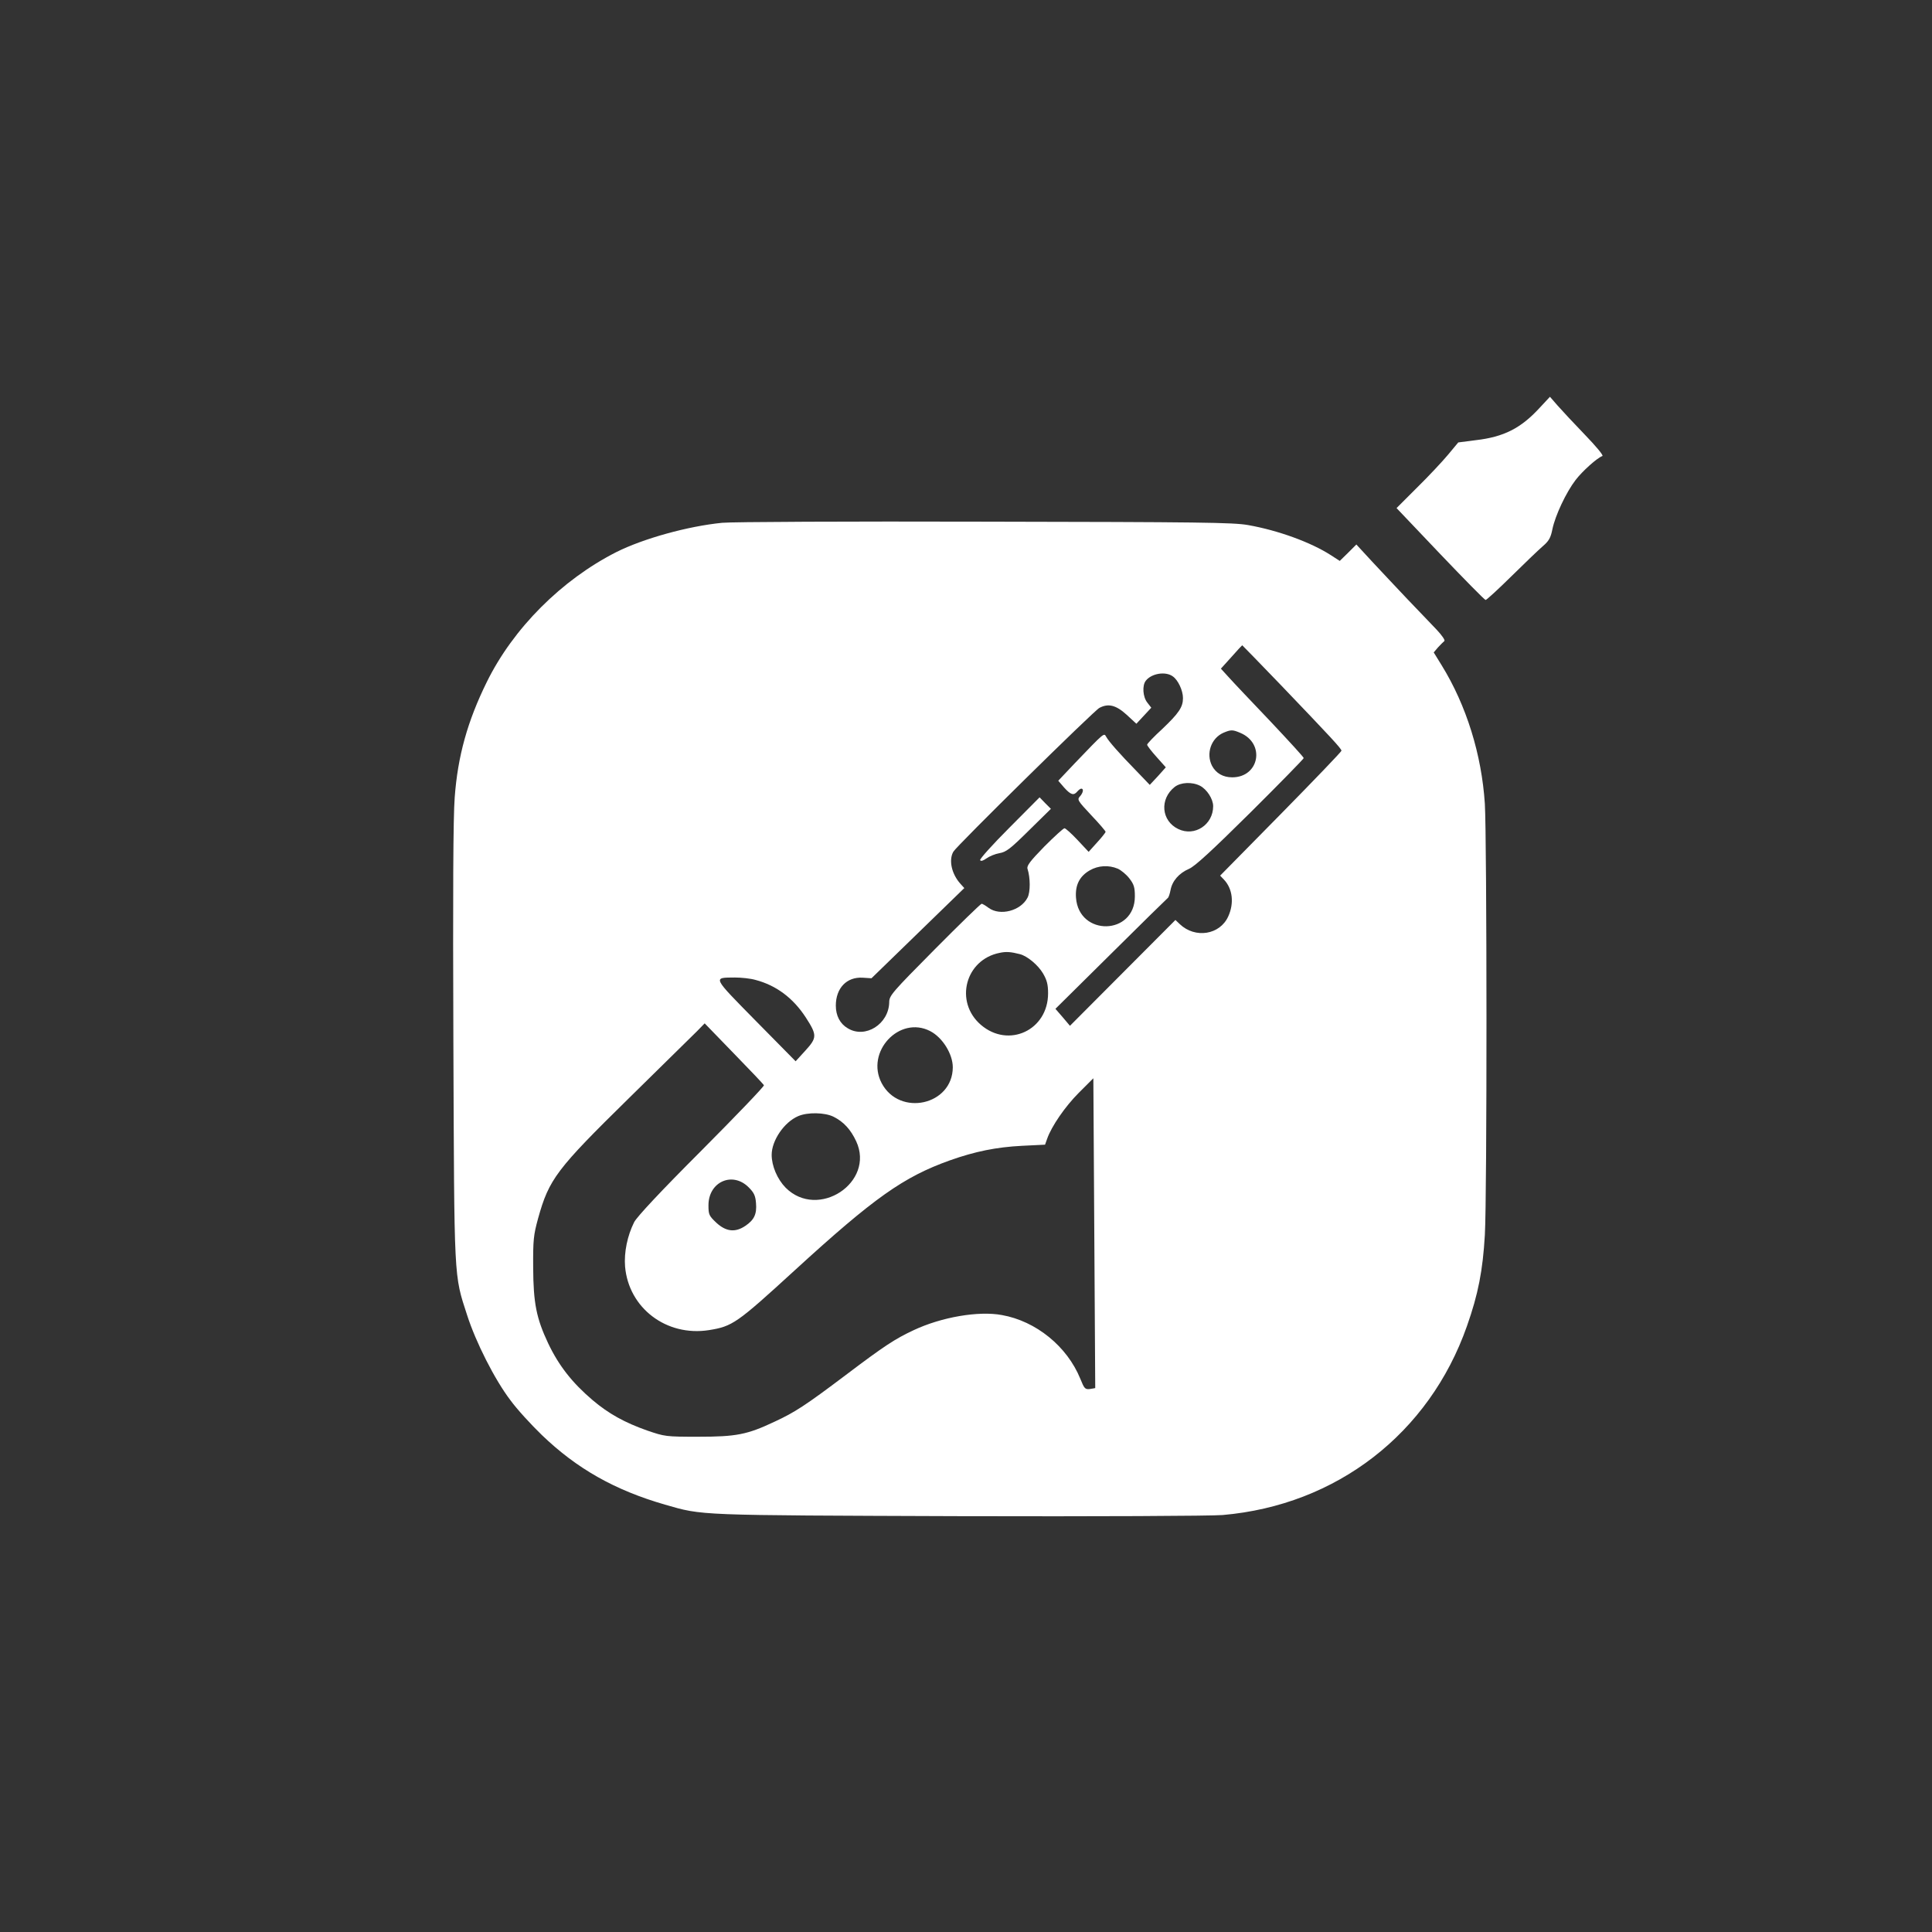 <?xml version="1.0" standalone="no"?>
<!DOCTYPE svg PUBLIC "-//W3C//DTD SVG 20010904//EN"
 "http://www.w3.org/TR/2001/REC-SVG-20010904/DTD/svg10.dtd">
<svg version="1.0" xmlns="http://www.w3.org/2000/svg"
 width="1024pt" height="1024pt" viewBox="0 0 1024 1024"
 preserveAspectRatio="xMidYMid meet">

<rect x="0" y="0" width="1024" height="1024" fill="#333333" stroke="none"/>

<g transform="translate(0,1024) scale(0.1,-0.1)"
fill="#ffffff" stroke="none">
<path d="M8160 8078 c-99 -108 -190 -154 -338 -171 l-93 -12 -54 -65 c-30 -36
-103 -114 -164 -174 l-109 -109 231 -243 c128 -134 236 -244 241 -244 5 0 66
56 135 124 69 68 144 140 167 160 34 29 43 46 52 91 15 73 73 196 123 261 36
47 114 117 142 127 7 3 -35 53 -93 113 -58 60 -123 130 -145 155 l-40 46 -55
-59z"/>
<path d="M3827 7469 c-181 -18 -416 -83 -560 -155 -290 -147 -547 -404 -687
-689 -102 -207 -154 -393 -170 -612 -8 -102 -10 -506 -7 -1298 5 -1277 2
-1227 73 -1446 46 -143 146 -341 229 -450 34 -47 110 -130 167 -185 185 -178
386 -292 653 -369 202 -58 158 -56 1560 -61 725 -2 1336 1 1395 6 604 52 1095
432 1295 1001 60 170 84 295 95 483 12 205 11 2097 0 2286 -17 260 -97 520
-229 734 l-42 68 23 27 c13 14 28 29 33 33 6 4 -11 29 -40 60 -28 29 -98 103
-156 163 -57 61 -142 150 -187 199 l-83 90 -44 -44 -44 -43 -48 31 c-106 68
-279 131 -438 159 -79 14 -252 16 -1395 18 -718 2 -1345 -1 -1393 -6z m2959
-857 c270 -282 324 -340 324 -351 0 -5 -145 -156 -321 -335 l-322 -327 21 -22
c45 -48 54 -124 22 -194 -44 -98 -175 -119 -257 -41 l-23 22 -280 -281 -279
-280 -38 45 -39 45 294 291 c161 160 297 293 301 296 5 3 11 22 15 42 9 49 45
90 98 113 31 13 121 96 326 299 155 154 282 284 282 288 0 5 -80 92 -177 195
-98 103 -197 207 -220 233 l-42 46 56 62 c30 34 56 62 57 62 1 0 92 -94 202
-208z m-570 43 c28 -19 54 -75 54 -115 0 -48 -22 -80 -109 -163 -45 -41 -81
-79 -81 -84 0 -5 22 -34 50 -65 l49 -55 -42 -47 -43 -46 -70 73 c-90 92 -148
158 -161 182 -12 21 -7 26 -167 -141 l-87 -92 31 -36 c35 -39 51 -44 70 -21 7
8 16 15 21 15 14 0 10 -22 -7 -41 -16 -17 -12 -23 60 -100 42 -44 76 -84 76
-88 0 -3 -20 -29 -45 -56 l-45 -50 -59 63 c-32 34 -63 62 -69 62 -6 0 -54 -44
-107 -97 -76 -78 -94 -102 -89 -118 15 -46 16 -123 0 -153 -36 -70 -146 -98
-206 -54 -16 12 -33 22 -37 22 -5 0 -117 -109 -249 -242 -226 -228 -241 -245
-241 -280 -2 -116 -127 -195 -220 -138 -41 24 -63 67 -63 120 0 93 58 153 142
148 l47 -3 246 239 246 239 -19 21 c-48 52 -65 127 -39 172 16 29 746 748 774
762 47 25 88 15 144 -36 l52 -48 40 43 39 42 -21 27 c-24 30 -28 91 -8 116 30
39 105 51 143 23z m357 -299 c135 -56 102 -236 -42 -236 -49 0 -86 22 -107 61
-33 65 -5 146 60 175 40 17 49 17 89 0z m-212 -281 c36 -19 69 -70 69 -108 0
-98 -98 -163 -185 -121 -90 43 -100 159 -19 223 32 25 92 28 135 6z m-437
-439 c18 -8 46 -31 62 -52 24 -31 29 -47 29 -95 0 -207 -297 -213 -312 -7 -5
67 19 114 73 145 45 26 100 29 148 9z m-519 -453 c40 -10 97 -58 123 -102 21
-36 27 -59 27 -106 0 -195 -209 -293 -356 -167 -142 122 -83 347 101 382 33 7
58 5 105 -7z m-1400 -137 c110 -29 199 -96 266 -199 60 -93 60 -107 -2 -175
l-52 -57 -211 214 c-233 237 -229 229 -111 230 33 0 83 -5 110 -13z m44 -558
c2 -6 -147 -161 -332 -347 -214 -214 -342 -351 -356 -379 -36 -72 -54 -160
-48 -235 19 -220 219 -372 444 -337 125 20 147 35 453 315 424 388 579 497
825 585 133 47 245 70 382 77 l122 6 11 31 c23 66 95 171 168 244 l77 77 5
-820 c3 -451 5 -821 5 -822 0 0 -13 -3 -28 -5 -26 -3 -30 2 -51 54 -70 172
-235 306 -416 338 -124 23 -320 -11 -467 -80 -100 -47 -154 -82 -363 -240
-211 -159 -268 -196 -374 -245 -146 -69 -203 -80 -406 -80 -172 0 -176 1 -270
33 -119 42 -204 89 -289 161 -108 92 -179 182 -236 302 -62 132 -78 212 -79
399 -1 150 2 174 26 262 58 209 98 261 482 638 176 173 339 333 361 355 l40
41 155 -160 c85 -87 157 -163 159 -168z m881 287 c66 -34 120 -122 120 -192
-1 -201 -282 -263 -377 -84 -87 166 94 360 257 276z m-512 -454 c54 -27 91
-68 120 -130 101 -218 -202 -418 -374 -246 -44 45 -74 115 -74 174 0 76 66
173 140 205 50 22 142 20 188 -3z m-450 -374 c28 -28 36 -44 39 -84 5 -58 -10
-89 -56 -120 -54 -37 -103 -31 -154 16 -39 37 -42 43 -42 93 0 124 127 181
213 95z"/>
<path d="M5349 5852 c-88 -88 -158 -166 -154 -171 4 -7 16 -3 33 9 15 11 46
24 69 28 36 6 58 23 157 121 l116 114 -30 30 -30 31 -161 -162z"/>
</g>
</svg>
